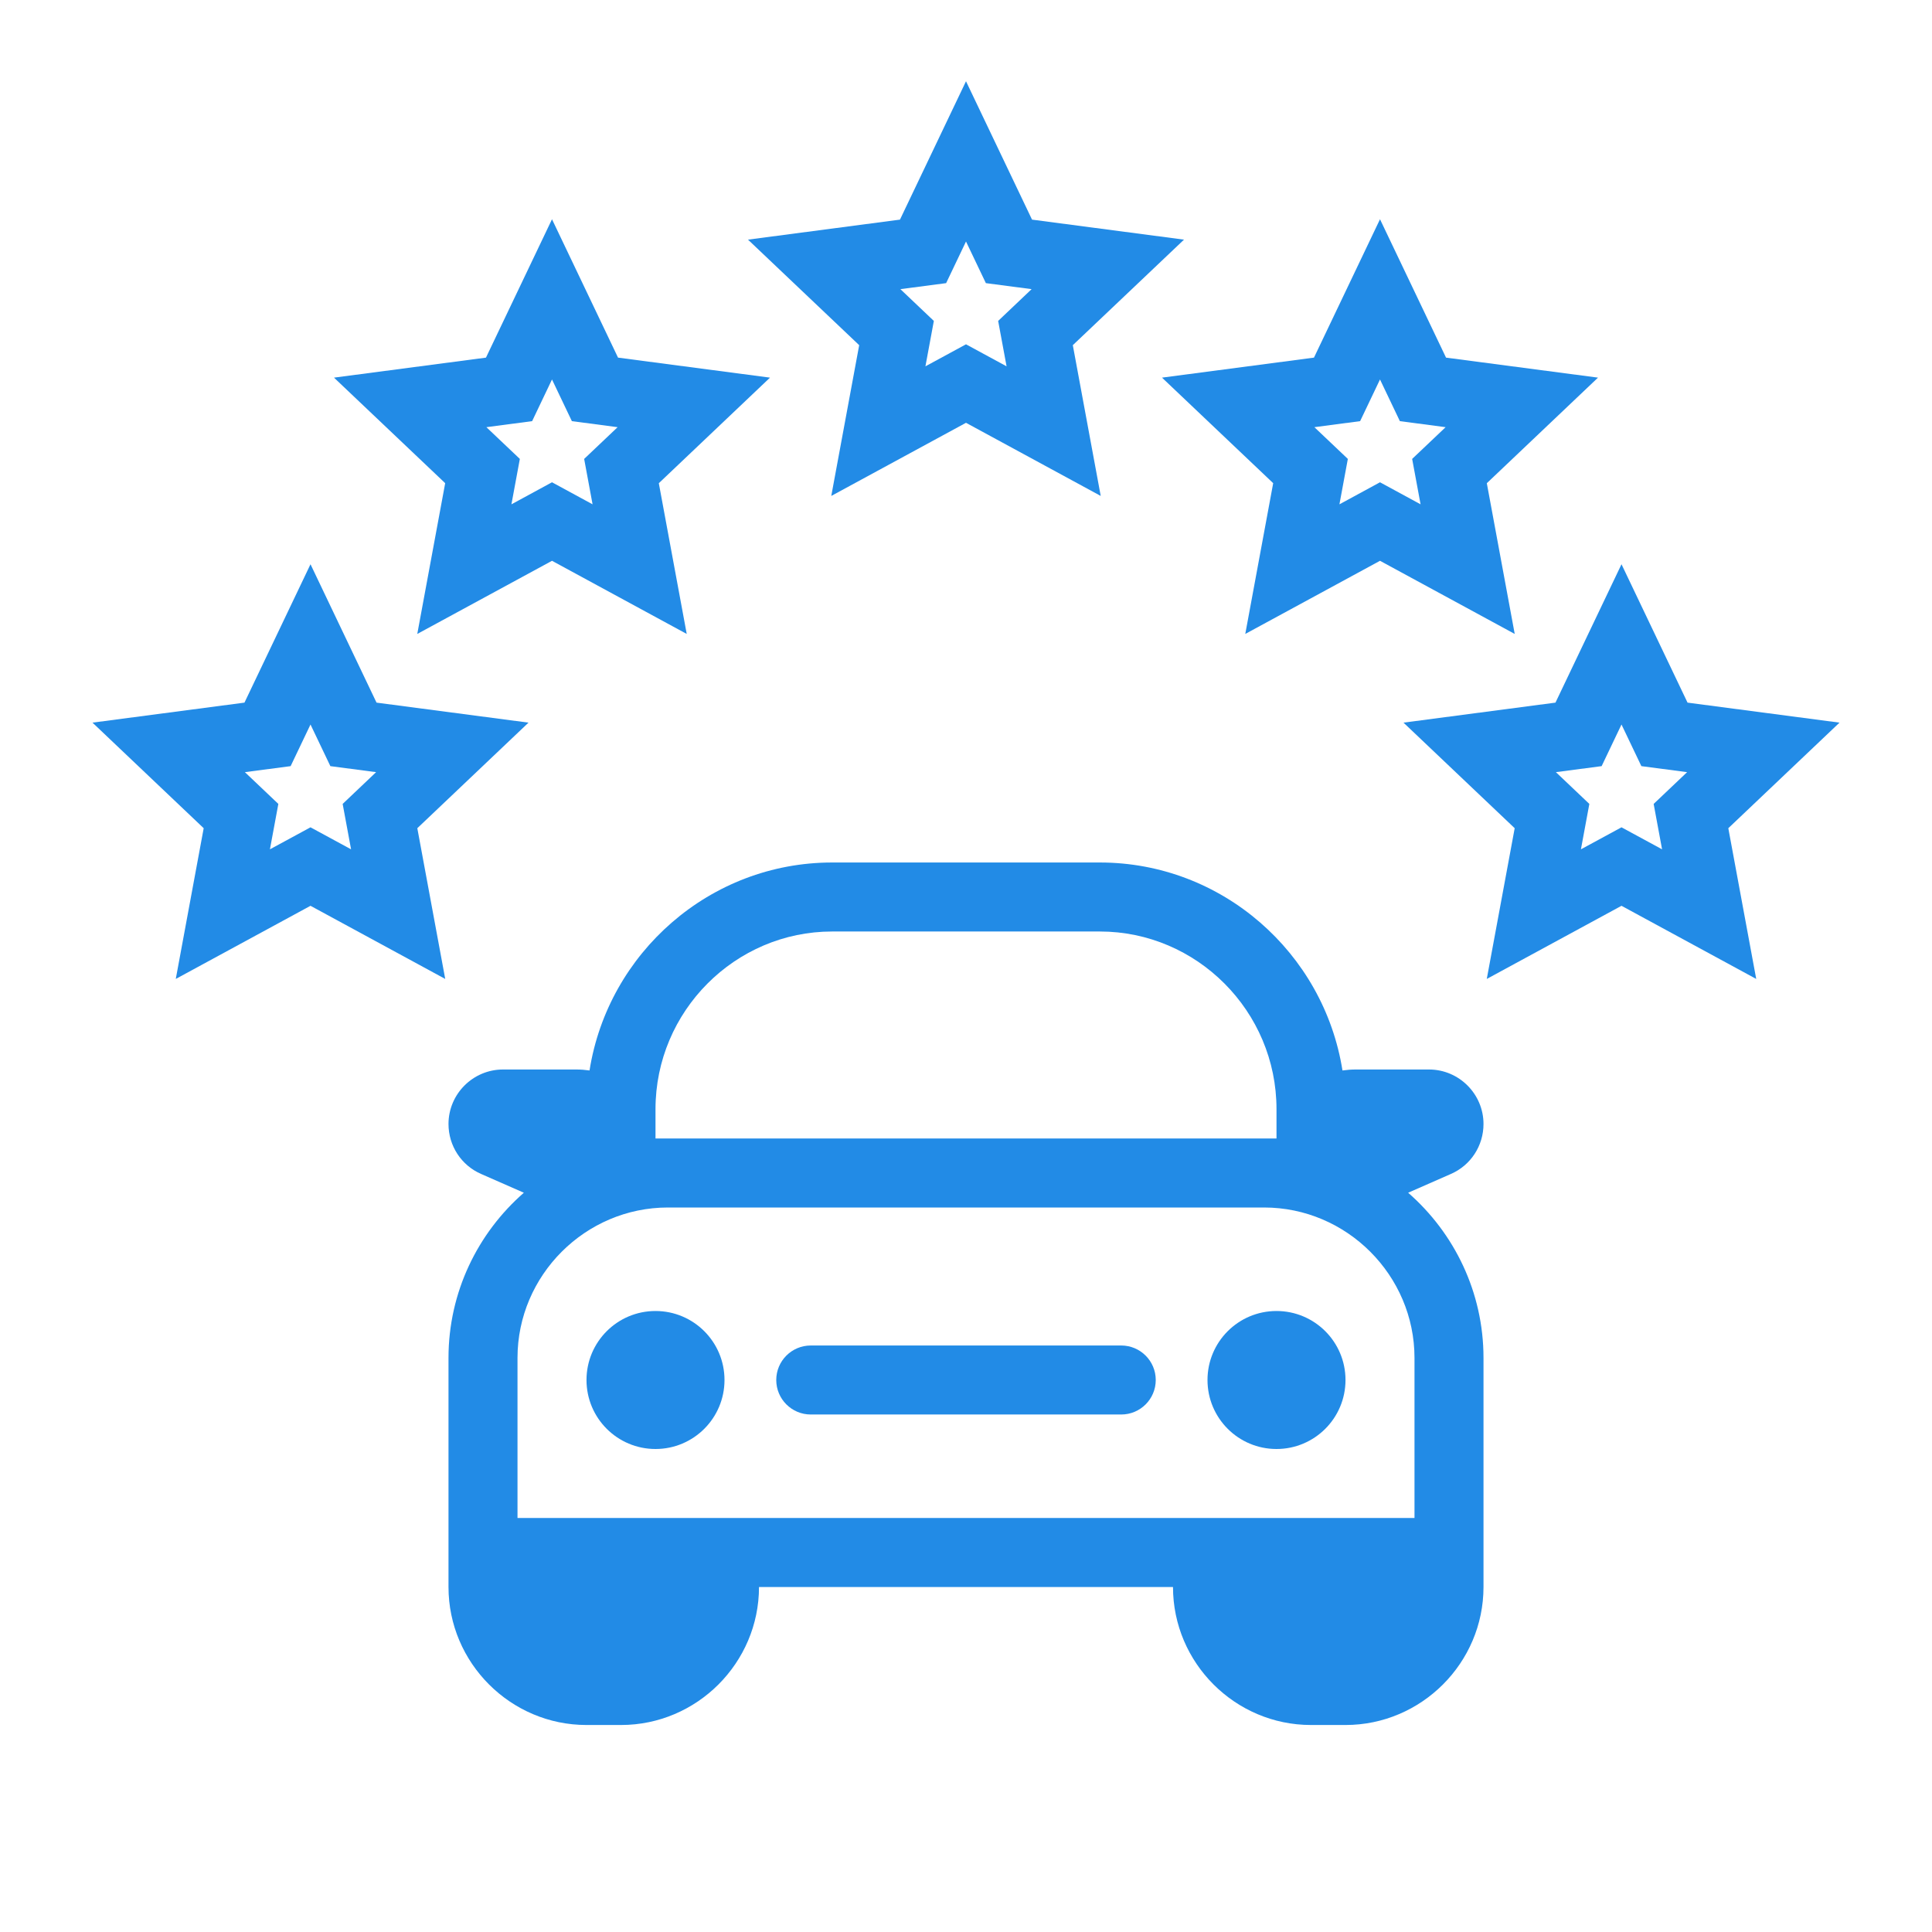 <svg width="56" height="56" viewBox="0 0 56 56" fill="none" xmlns="http://www.w3.org/2000/svg">
<g id="5StarFront">
<g id="Vector">
<path fill-rule="evenodd" clip-rule="evenodd" d="M28 2.355L29.914 6.366L34.319 6.946L31.096 10.005L31.905 14.375L28 12.255L24.095 14.375L24.904 10.005L21.681 6.946L26.086 6.366L28 2.355ZM26.098 8.381L27.068 9.302L26.824 10.618L28 9.98L29.176 10.618L28.932 9.302L29.902 8.381L28.576 8.207L28 7L27.424 8.207L26.098 8.381Z" fill="#228BE6"/>
<path fill-rule="evenodd" clip-rule="evenodd" d="M17.914 10.366L16 6.355L14.086 10.366L9.681 10.946L12.904 14.005L12.095 18.375L16 16.255L19.905 18.375L19.096 14.006L22.319 10.946L17.914 10.366ZM15.068 13.302L14.098 12.382L15.424 12.207L16 10.999L16.576 12.207L17.902 12.382L16.932 13.302L17.176 14.618L16 13.979L14.824 14.618L15.068 13.302Z" fill="#228BE6"/>
<path fill-rule="evenodd" clip-rule="evenodd" d="M10.914 20.366L9 16.355L7.086 20.366L2.681 20.946L5.904 24.006L5.095 28.375L9 26.255L12.905 28.375L12.096 24.006L15.319 20.946L10.914 20.366ZM8.068 23.302L7.098 22.381L8.424 22.207L9 21L9.576 22.207L10.902 22.381L9.932 23.302L10.176 24.618L9 23.98L7.824 24.618L8.068 23.302Z" fill="#228BE6"/>
<path d="M22.5 40C22.5 39.448 22.948 39 23.5 39H32.5C33.052 39 33.5 39.448 33.5 40C33.5 40.552 33.052 41 32.5 41H23.5C22.948 41 22.5 40.552 22.5 40Z" fill="#228BE6"/>
<path d="M39 40C39 41.105 38.105 42 37 42C35.895 42 35 41.105 35 40C35 38.895 35.895 38 37 38C38.105 38 39 38.895 39 40Z" fill="#228BE6"/>
<path d="M19 42C20.105 42 21 41.105 21 40C21 38.895 20.105 38 19 38C17.895 38 17 38.895 17 40C17 41.105 17.895 42 19 42Z" fill="#228BE6"/>
<path fill-rule="evenodd" clip-rule="evenodd" d="M15.184 34.572C13.847 35.74 13 37.455 13 39.36V46C13 48.2 14.8 50 17 50H18C20.2 50 22 48.2 22 46H34C34 48.2 35.8 50 38 50H39C41.2 50 43 48.2 43 46V39.36C43 37.455 42.153 35.74 40.816 34.572L42.05 34.03C42.63 33.78 43 33.21 43 32.58C43 31.71 42.29 31 41.42 31H39.3C39.168 31 39.038 31.01 38.912 31.028C38.373 27.618 35.42 25 31.88 25H24.12C20.58 25 17.627 27.618 17.088 31.028C16.962 31.01 16.832 31 16.7 31H14.58C13.71 31 13 31.71 13 32.58C13 33.21 13.37 33.78 13.95 34.03L15.184 34.572ZM19 32.15C19 29.307 21.312 27 24.12 27H31.88C34.688 27 37 29.307 37 32.15V33H19V32.15ZM19.36 35C16.965 35 15 36.965 15 39.36V44H41V39.36C41 36.965 39.035 35 36.64 35H19.36Z" fill="#228BE6"/>
<path fill-rule="evenodd" clip-rule="evenodd" d="M47 16.355L48.914 20.366L53.319 20.946L50.096 24.006L50.905 28.375L47 26.255L43.095 28.375L43.904 24.006L40.681 20.946L45.086 20.366L47 16.355ZM45.098 22.381L46.068 23.302L45.824 24.618L47 23.98L48.176 24.618L47.932 23.302L48.902 22.381L47.576 22.207L47 21L46.424 22.207L45.098 22.381Z" fill="#228BE6"/>
<path fill-rule="evenodd" clip-rule="evenodd" d="M41.914 10.366L40 6.355L38.086 10.366L33.681 10.946L36.904 14.005L36.095 18.375L40 16.255L43.905 18.375L43.096 14.006L46.319 10.946L41.914 10.366ZM39.068 13.302L38.098 12.382L39.424 12.207L40 10.999L40.576 12.207L41.902 12.382L40.932 13.302L41.176 14.618L40 13.979L38.824 14.618L39.068 13.302Z" fill="#228BE6"/>
</g>
</g>
</svg>
